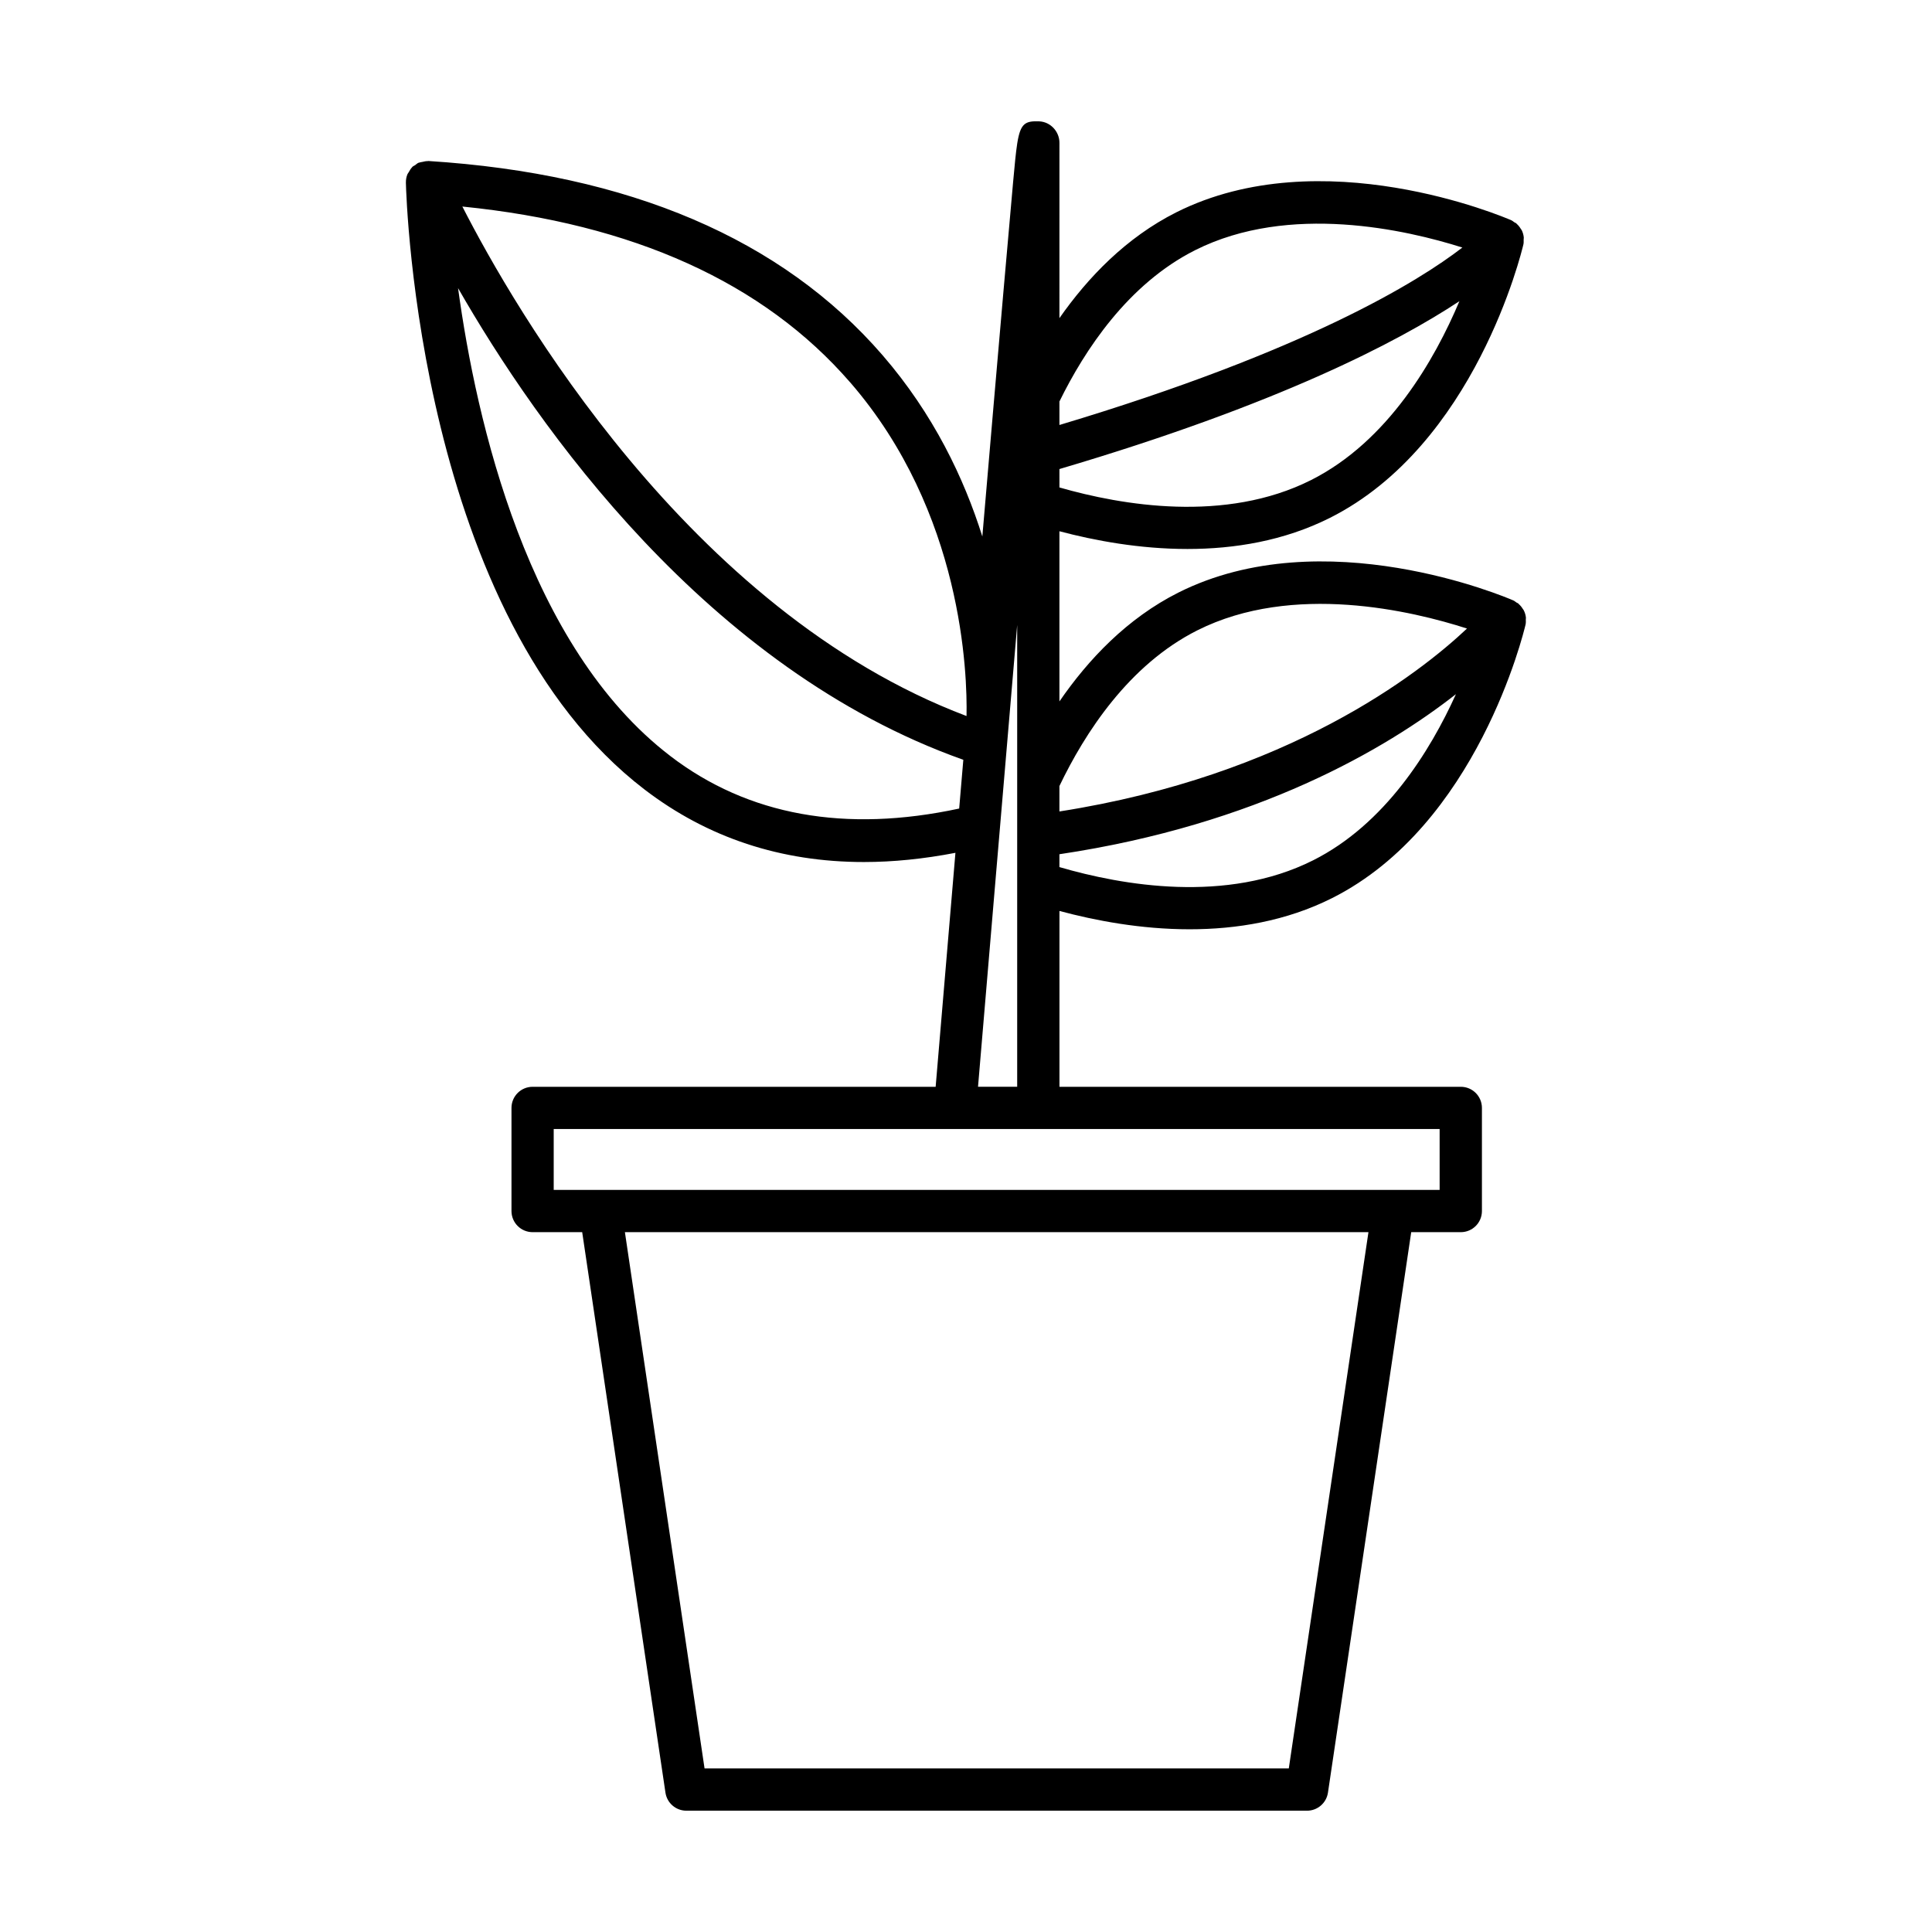 <?xml version="1.0" encoding="UTF-8"?>
<!-- Uploaded to: SVG Repo, www.svgrepo.com, Generator: SVG Repo Mixer Tools -->
<svg fill="#000000" width="800px" height="800px" version="1.1" viewBox="144 144 512 512" xmlns="http://www.w3.org/2000/svg">
 <path d="m547.59 305.42c-0.301-0.504-0.664-0.961-1.113-1.352-0.047-0.043-0.066-0.102-0.117-0.141-0.145-0.117-0.32-0.148-0.473-0.25-0.277-0.184-0.516-0.414-0.828-0.551-2.035-0.891-50.301-21.406-88.762-2.094-13.613 6.844-23.922 17.766-31.539 28.852v-45.098c9.328 2.469 21.227 4.699 33.934 4.699 12.422 0 25.578-2.133 37.742-8.242 38.445-19.32 50.773-70.309 51.281-72.473 0.098-0.418 0.066-0.836 0.066-1.25 0-0.207 0.055-0.41 0.035-0.617-0.074-0.688-0.262-1.348-0.574-1.953-0.047-0.09-0.133-0.16-0.184-0.25-0.301-0.512-0.664-0.98-1.117-1.379-0.043-0.039-0.062-0.094-0.109-0.133-0.152-0.129-0.344-0.164-0.504-0.273-0.277-0.188-0.52-0.414-0.836-0.555-2.039-0.891-50.293-21.406-88.762-2.094-13.312 6.688-23.449 17.289-30.973 28.043l0.004-46.457c0-3-2.371-5.57-5.375-5.695-3.672-0.137-4.941 0.508-5.785 5.695l-0.039 0.258c-0.367 2.363-0.668 5.629-1.078 10.117-0.633 7.004-1.52 17-2.562 29-1.59 18.211-3.551 41.027-5.594 64.949-4.852-15.434-12.922-32.398-26.434-48.031-26.621-30.793-67.125-48.113-120.38-51.48-0.07-0.004-0.133 0.031-0.203 0.031-0.449-0.012-0.891 0.102-1.344 0.203-0.297 0.066-0.605 0.086-0.887 0.195-0.059 0.023-0.117 0.012-0.176 0.039-0.348 0.152-0.598 0.418-0.898 0.633-0.238 0.164-0.52 0.25-0.73 0.457-0.031 0.031-0.043 0.078-0.074 0.113-0.371 0.375-0.625 0.824-0.875 1.281-0.109 0.199-0.273 0.355-0.359 0.566-0.277 0.691-0.418 1.43-0.402 2.184 0 0.012-0.004 0.02-0.004 0.027 0.113 4.68 3.504 115.11 63.254 160.84 16.711 12.793 36.172 19.211 58.121 19.211 7.777 0 15.871-0.824 24.258-2.438-2.434 28.734-4.406 52.113-5.242 62.008l-106.81-0.004c-3.094 0-5.598 2.504-5.598 5.598v27.328c0 3.094 2.504 5.598 5.598 5.598h13.141l22.066 148.54c0.41 2.746 2.766 4.777 5.539 4.777h164.49c2.773 0 5.129-2.035 5.539-4.777l22.066-148.54h13.141c3.094 0 5.598-2.504 5.598-5.598v-27.328c0-3.094-2.504-5.598-5.598-5.598h-106.36v-46.598c9.465 2.543 21.566 4.856 34.477 4.856 12.43 0 25.586-2.137 37.758-8.254 38.445-19.32 50.773-70.309 51.281-72.473 0.109-0.465 0.086-0.926 0.074-1.387-0.004-0.168 0.047-0.336 0.027-0.504-0.078-0.691-0.281-1.355-0.598-1.961-0.043-0.102-0.133-0.176-0.191-0.27zm-122.83-55.02c6.668-13.594 18.172-31.16 36.004-40.121 24.945-12.531 56.055-5.352 70.777-0.68-11.598 8.953-41.25 27.387-106.78 47.027zm0 17.902c57.73-17.043 89.52-33.594 106-44.488-6.531 15.488-18.848 37.121-39.352 47.426-22.699 11.406-50.133 6.684-66.645 1.941zm-11.195 41.324v122.38h-10.379c2.555-30.238 6.531-77.27 10.379-122.38zm-44.23-64.262c29.84 34.426 31.035 77.34 30.805 88.391-73.742-27.848-119.98-108.34-133.61-135.02 45.234 4.539 79.844 20.148 102.8 46.633zm-47.691 98.988c-37.809-28.922-51.41-88.562-56.254-124 20.875 36.445 65.957 100.89 133.9 125-0.371 4.379-0.738 8.688-1.098 12.922-30.129 6.477-55.883 1.891-76.547-13.914zm163.9 268.3h-154.83l-21.109-142.12h197.05zm39.973-169.45v16.133h-234.78v-16.133zm-33.551-71.199c-22.914 11.516-50.582 6.637-67.207 1.785v-3.406c52.445-7.836 86.539-27.906 105.08-42.422-6.84 15.117-18.812 34.469-37.871 44.043zm-67.207-12.957v-6.742c6.707-14.004 18.352-32.113 36.566-41.266 25.32-12.723 57.012-5.125 71.445-0.469-12.688 11.965-47.344 38.984-108.01 48.477z"/>
</svg>
